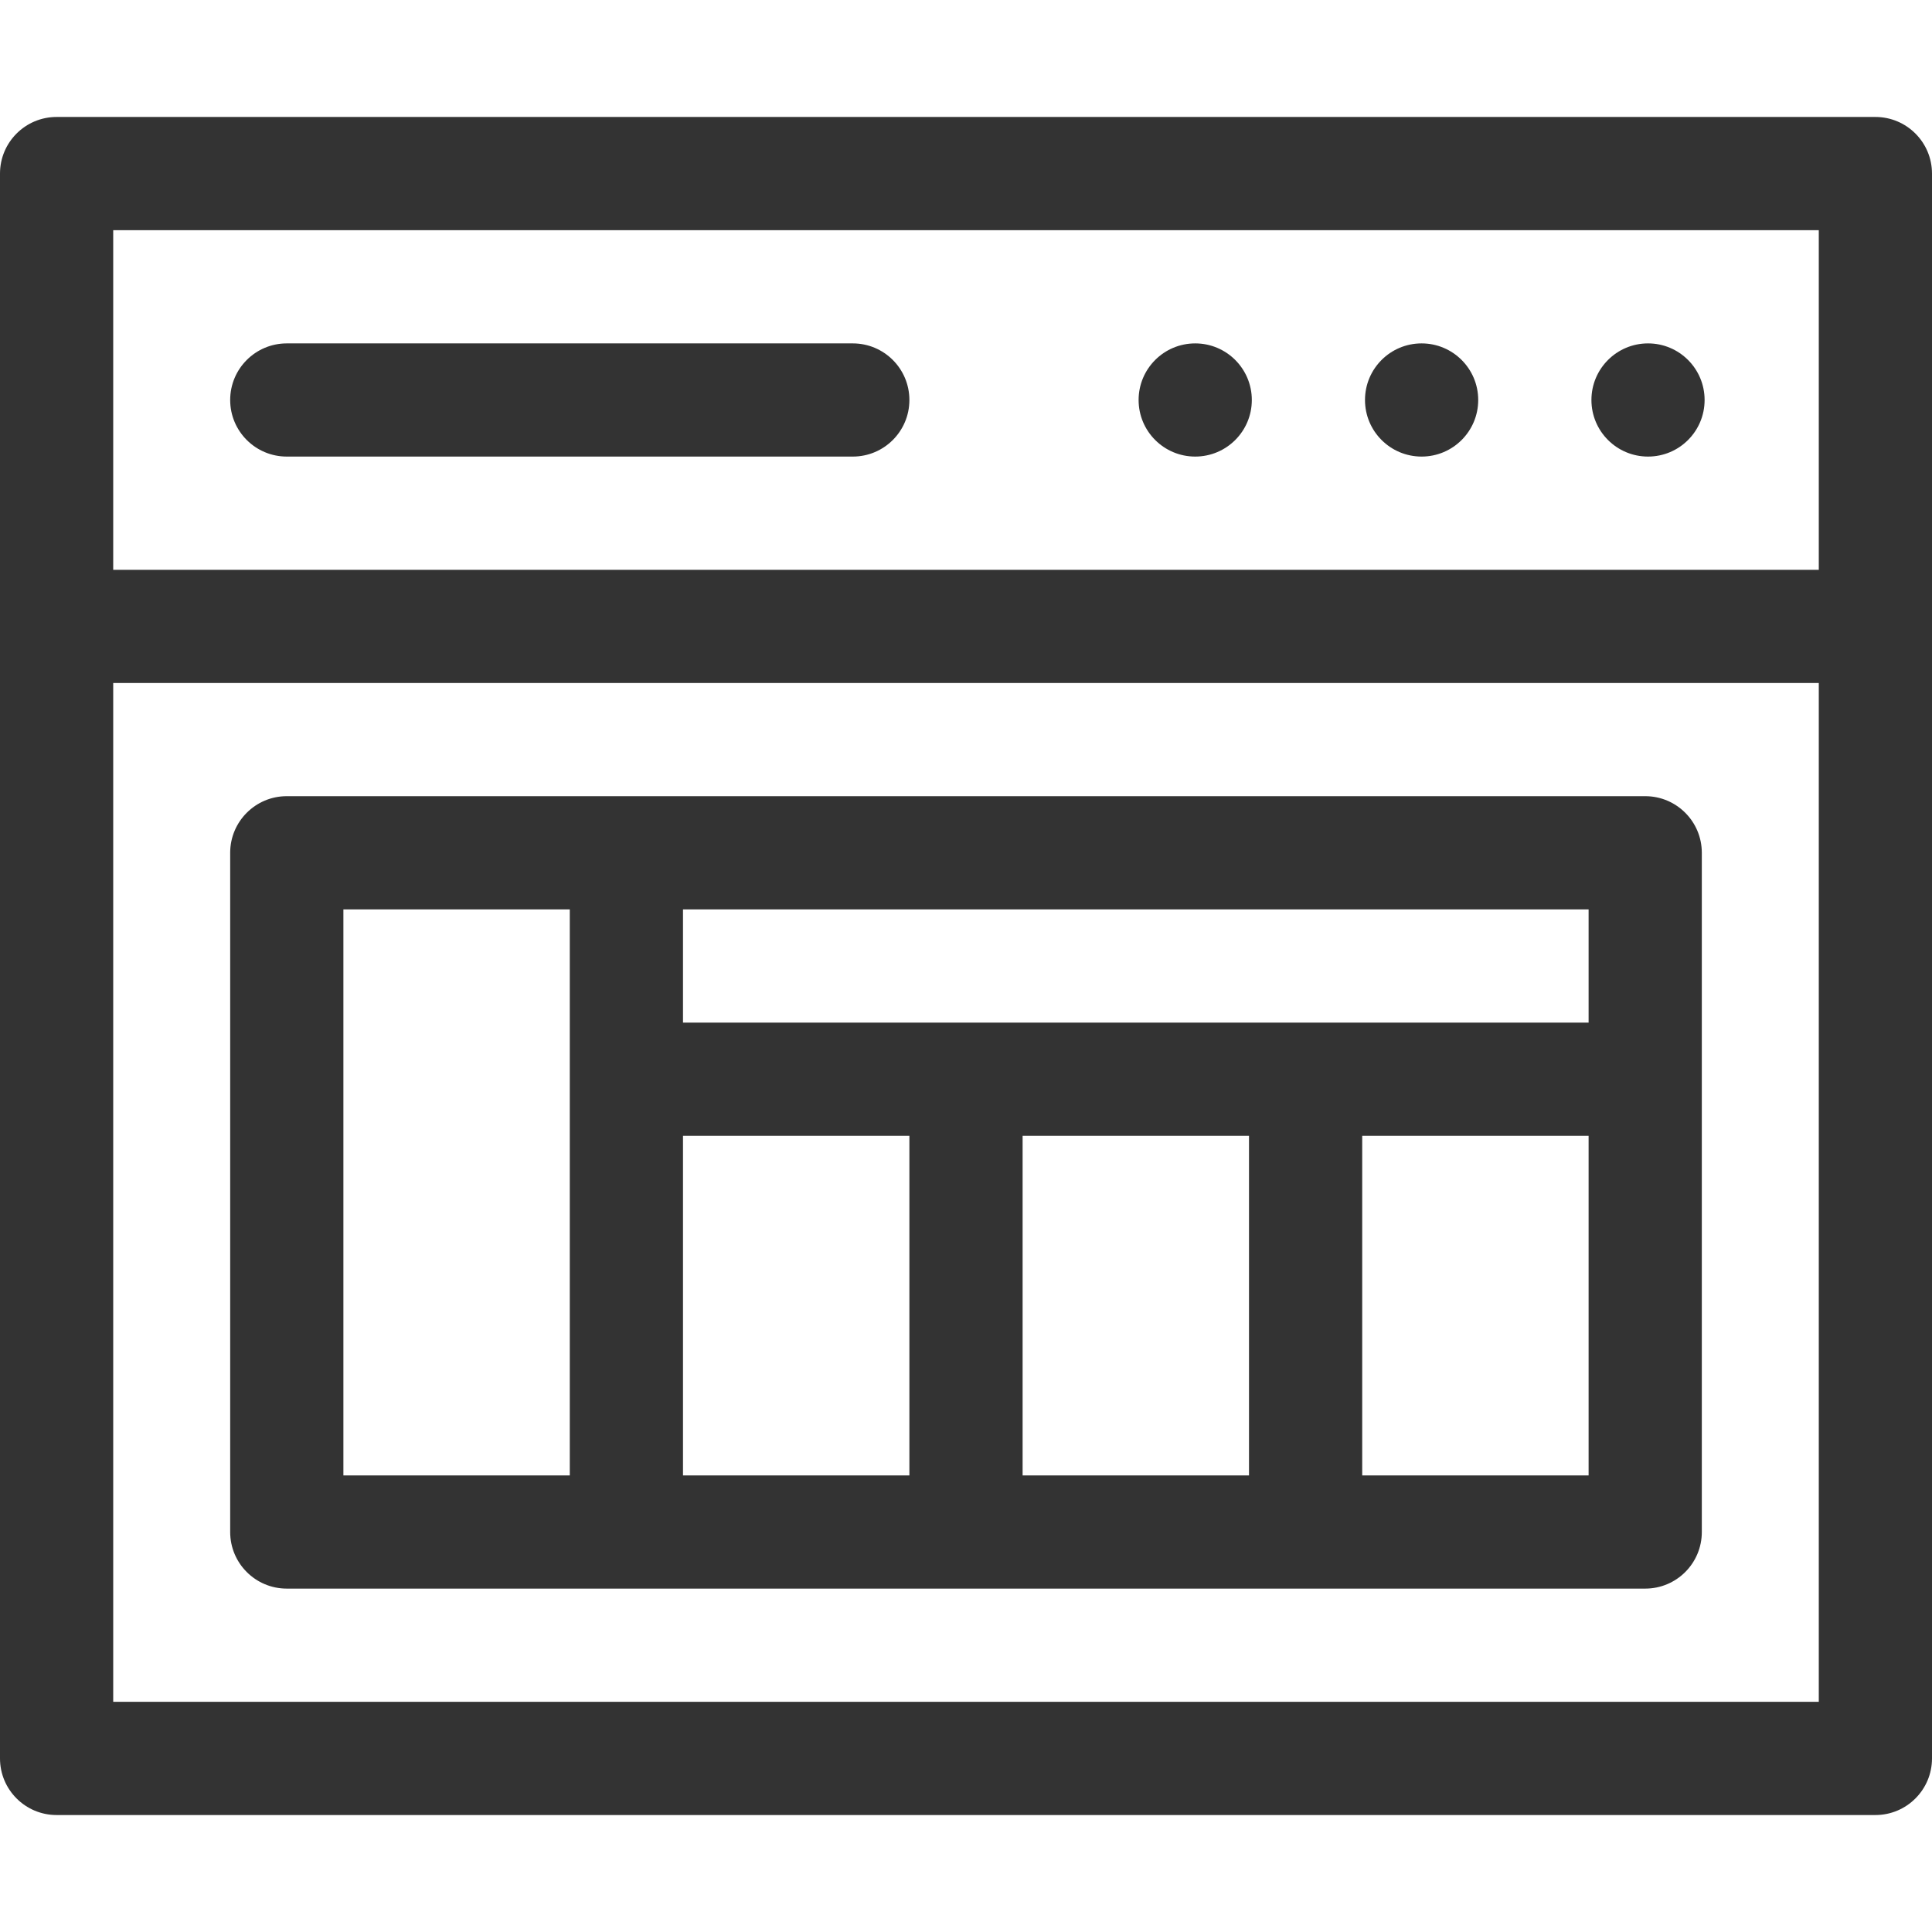 <svg width="50" height="50" viewBox="0 0 50 50" fill="none" xmlns="http://www.w3.org/2000/svg">
<path d="M1.465 46.973H48.535C49.344 46.973 50 46.317 50 45.508C50 43.127 50 6.974 50 4.492C50 3.683 49.344 3.027 48.535 3.027H1.465C0.656 3.027 0 3.683 0 4.492V45.508C0 46.317 0.656 46.973 1.465 46.973ZM2.93 5.957H47.07V14.746H2.93V5.957ZM2.93 17.676H47.07V44.043H2.93V17.676Z" fill="#333333"/>
<path d="M32.397 10.352C32.397 11.161 31.741 11.816 30.932 11.816C30.123 11.816 29.467 11.161 29.467 10.352C29.467 9.542 30.123 8.887 30.932 8.887C31.741 8.887 32.397 9.542 32.397 10.352Z" fill="#333333"/>
<path d="M38.256 10.352C38.256 11.161 37.6 11.816 36.791 11.816C35.982 11.816 35.326 11.161 35.326 10.352C35.326 9.542 35.982 8.887 36.791 8.887C37.6 8.887 38.256 9.542 38.256 10.352Z" fill="#333333"/>
<path d="M44.115 10.352C44.115 11.161 43.46 11.816 42.651 11.816C41.842 11.816 41.186 11.161 41.186 10.352C41.186 9.542 41.842 8.887 42.651 8.887C43.46 8.887 44.115 9.542 44.115 10.352Z" fill="#333333"/>
<path d="M42.578 20.605C41.73 20.605 10.3 20.605 7.422 20.605C6.613 20.605 5.957 21.261 5.957 22.07V39.648C5.957 40.458 6.613 41.113 7.422 41.113H42.578C43.387 41.113 44.043 40.458 44.043 39.648C44.043 38.683 44.043 23.108 44.043 22.07C44.043 21.261 43.387 20.605 42.578 20.605ZM14.746 38.184H8.887V23.535H14.746V38.184ZM23.535 38.184H17.676V29.395H23.535V38.184ZM32.324 38.184H26.465V29.395H32.324V38.184ZM41.113 38.184H35.254V29.395H41.113V38.184ZM41.113 26.465H17.676V23.535H41.113V26.465Z" fill="#333333"/>
<path d="M22.07 8.887H7.422C6.613 8.887 5.957 9.542 5.957 10.352C5.957 11.161 6.613 11.816 7.422 11.816H22.07C22.879 11.816 23.535 11.161 23.535 10.352C23.535 9.542 22.879 8.887 22.07 8.887Z" fill="#333333"/>
</svg>
